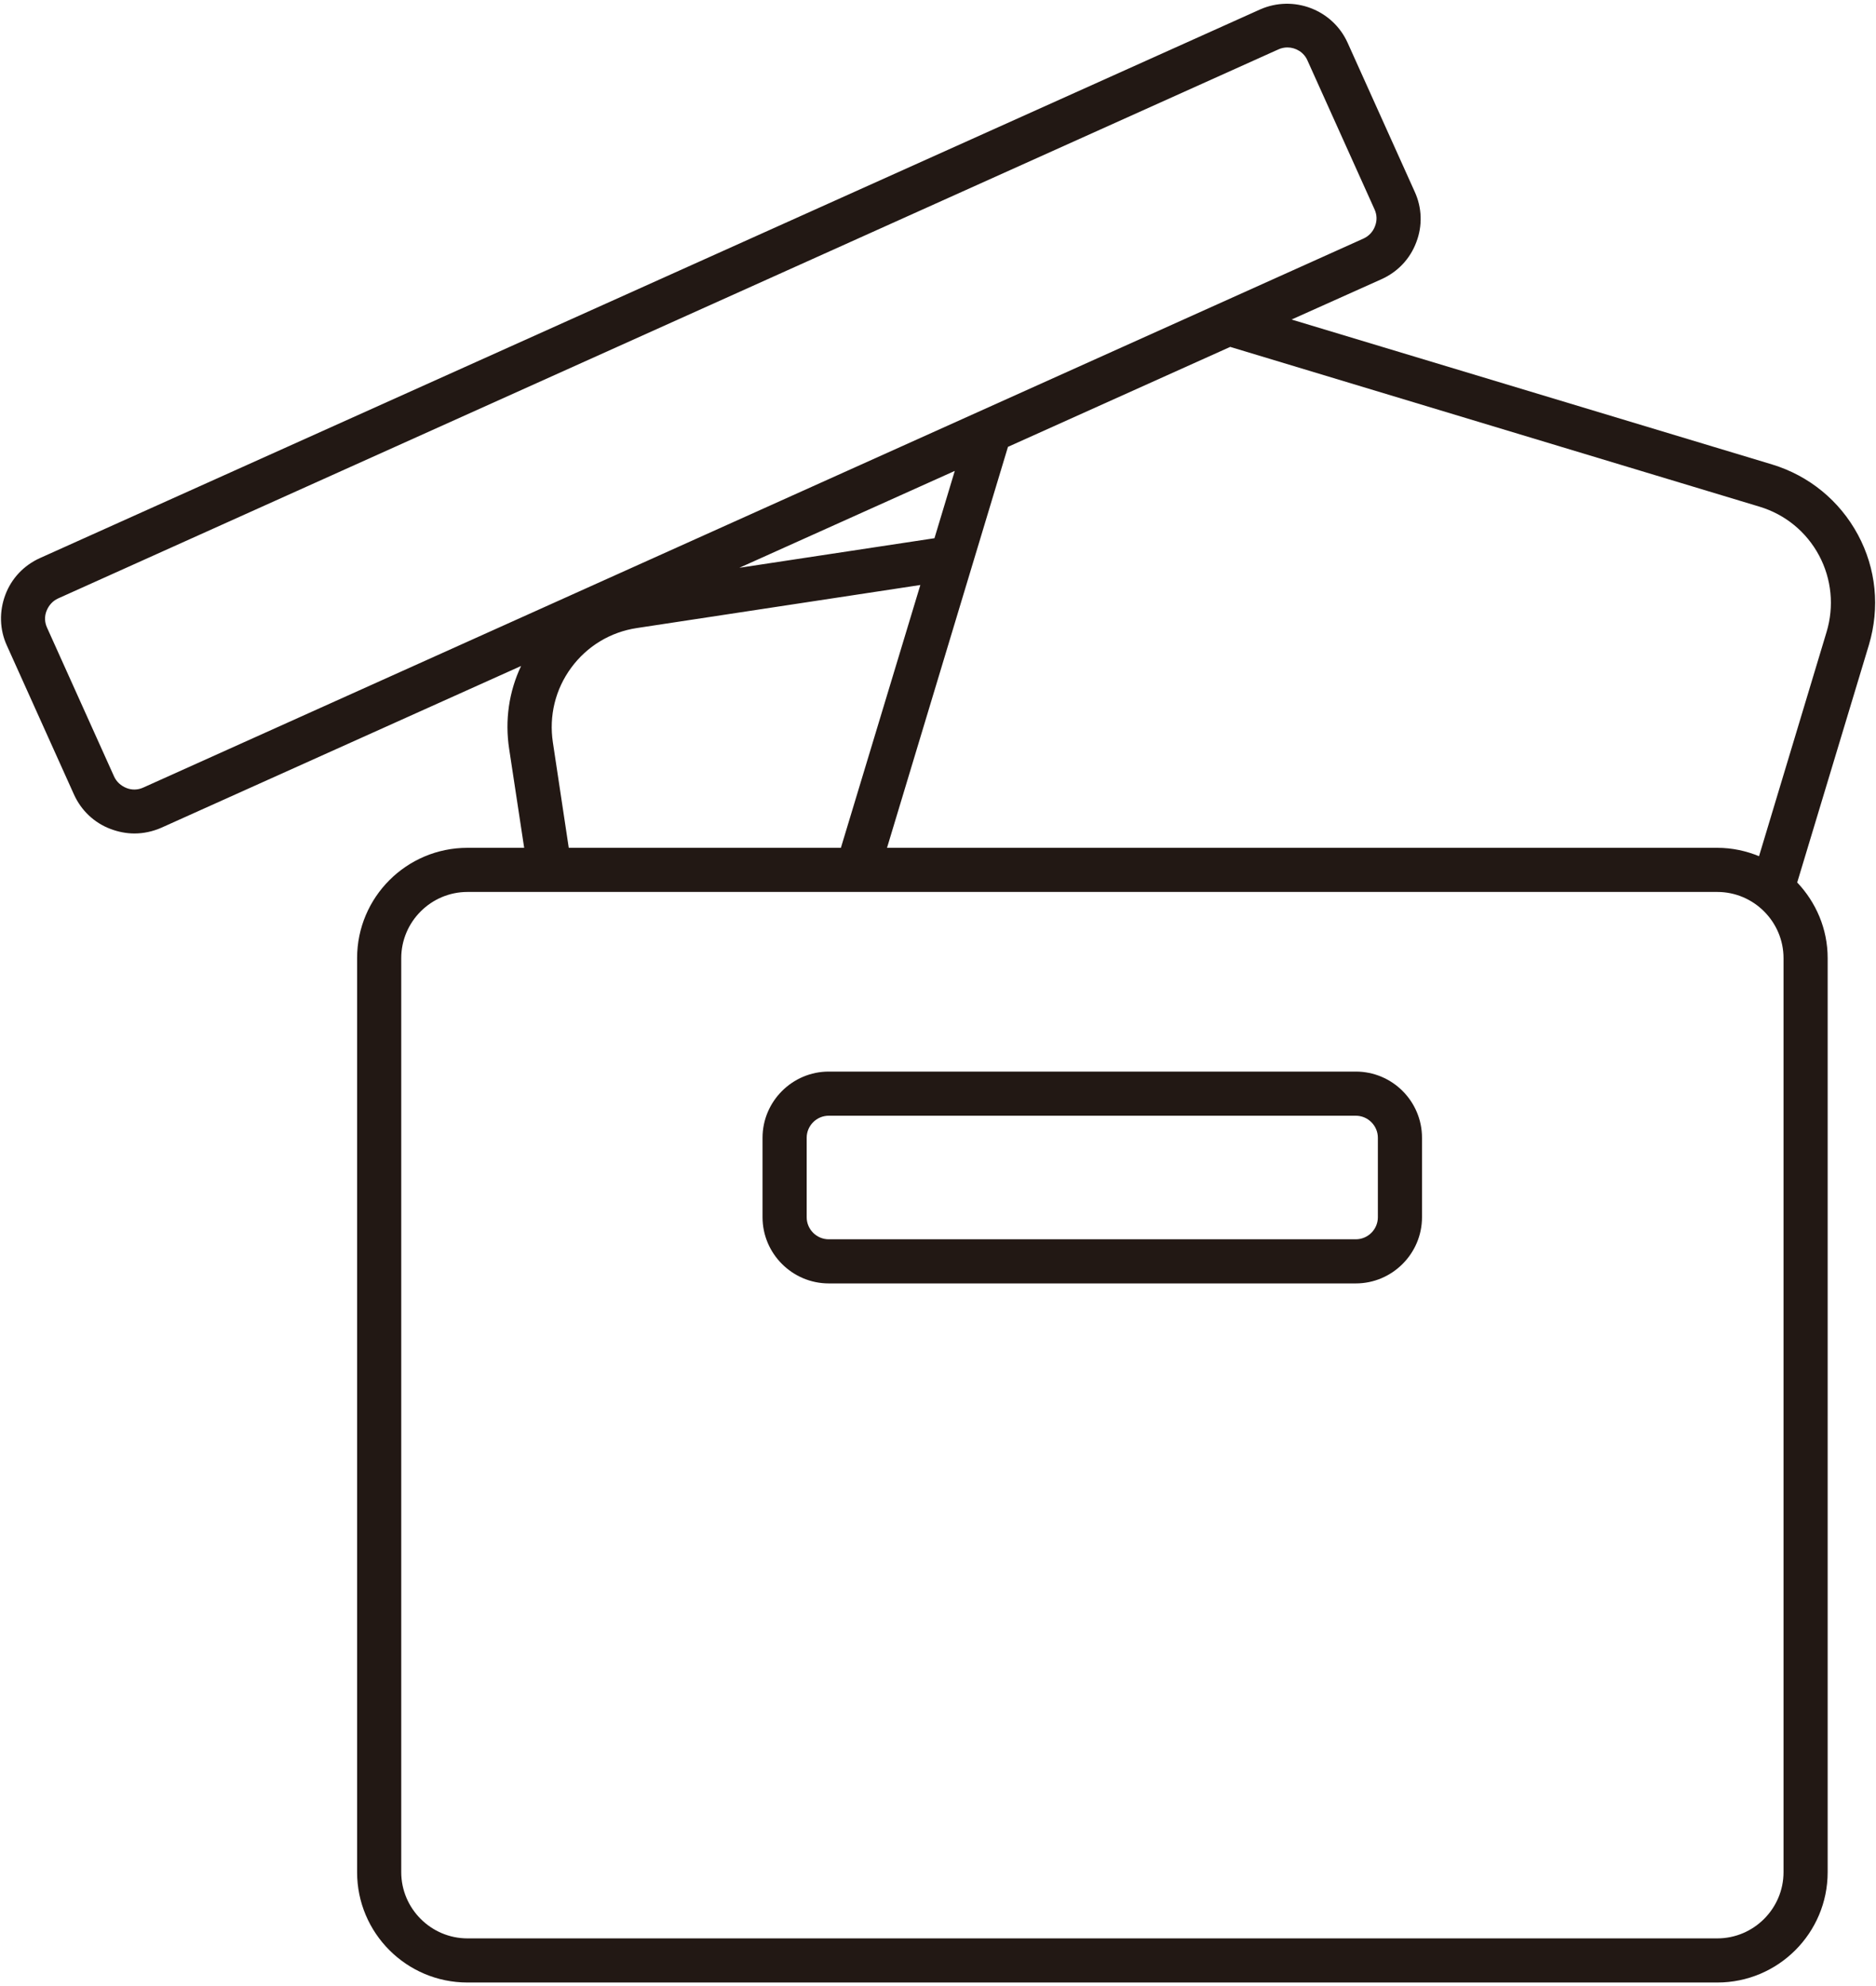 <?xml version="1.0" encoding="utf-8"?>
<!-- Generator: Adobe Illustrator 23.0.2, SVG Export Plug-In . SVG Version: 6.00 Build 0)  -->
<svg version="1.1" id="レイヤー_1" xmlns="http://www.w3.org/2000/svg" xmlns:xlink="http://www.w3.org/1999/xlink" x="0px"
	 y="0px" viewBox="0 0 85 90" style="enable-background:new 0 0 85 90;" xml:space="preserve">
<style type="text/css">
	.st0{fill:#221814;}
</style>
<path class="st0" d="M84.18,24.23c-0.83-1.54-2.21-2.67-3.88-3.18l-21.78-6.57l4.08-1.83c0.73-0.33,1.29-0.92,1.57-1.67
	c0.29-0.75,0.26-1.57-0.07-2.29l-3.04-6.75c-0.68-1.51-2.46-2.18-3.97-1.51L1.81,25.29c-0.73,0.33-1.29,0.92-1.57,1.67
	c-0.28,0.75-0.26,1.57,0.07,2.29l3.04,6.75c0.33,0.73,0.92,1.29,1.67,1.57c0.35,0.13,0.71,0.2,1.07,0.2c0.42,0,0.83-0.09,1.22-0.26
	l16.3-7.33c-0.55,1.16-0.74,2.46-0.54,3.76l0.68,4.48h-2.57c-2.76,0-5,2.24-5,5v41.42c0,2.76,2.24,5,5,5h56.63c2.76,0,5-2.24,5-5
	V43.42c0-1.33-0.53-2.53-1.38-3.43l3.25-10.77C85.18,27.54,85.01,25.77,84.18,24.23z M6.49,35.69c-0.24,0.11-0.51,0.12-0.76,0.02
	c-0.25-0.1-0.45-0.28-0.56-0.52l-3.04-6.75c-0.11-0.24-0.12-0.51-0.02-0.76c0.1-0.25,0.28-0.45,0.52-0.56L57.92,2.24
	c0.13-0.06,0.27-0.09,0.41-0.09c0.38,0,0.75,0.22,0.91,0.59l3.04,6.75c0.11,0.24,0.12,0.51,0.02,0.76
	c-0.09,0.25-0.28,0.45-0.52,0.56L6.49,35.69z M43.26,21.34l-0.92,3.05l-8.84,1.34L43.26,21.34z M25.05,33.64
	c-0.18-1.2,0.11-2.4,0.83-3.38c0.72-0.98,1.78-1.62,2.98-1.8l12.84-1.95l-3.6,11.91H25.77L25.05,33.64z M80.81,84.84
	c0,1.65-1.35,3-3,3H21.18c-1.65,0-3-1.35-3-3V43.42c0-1.65,1.35-3,3-3h56.63c1.65,0,3,1.35,3,3V84.84z M82.76,28.64L79.7,38.8
	c-0.58-0.24-1.22-0.38-1.89-0.38H40.19l5.48-18.17l10.07-4.53l23.98,7.24c1.16,0.35,2.12,1.13,2.7,2.21
	C82.99,26.24,83.11,27.48,82.76,28.64z M61.43,48.56H37.55c-1.65,0-3,1.35-3,3v3.6c0,1.65,1.35,3,3,3h23.88c1.65,0,3-1.35,3-3v-3.6
	C64.43,49.91,63.09,48.56,61.43,48.56z M62.43,55.16c0,0.55-0.45,1-1,1H37.55c-0.55,0-1-0.45-1-1v-3.6c0-0.55,0.45-1,1-1h23.88
	c0.55,0,1,0.45,1,1V55.16z"/>
</svg>
